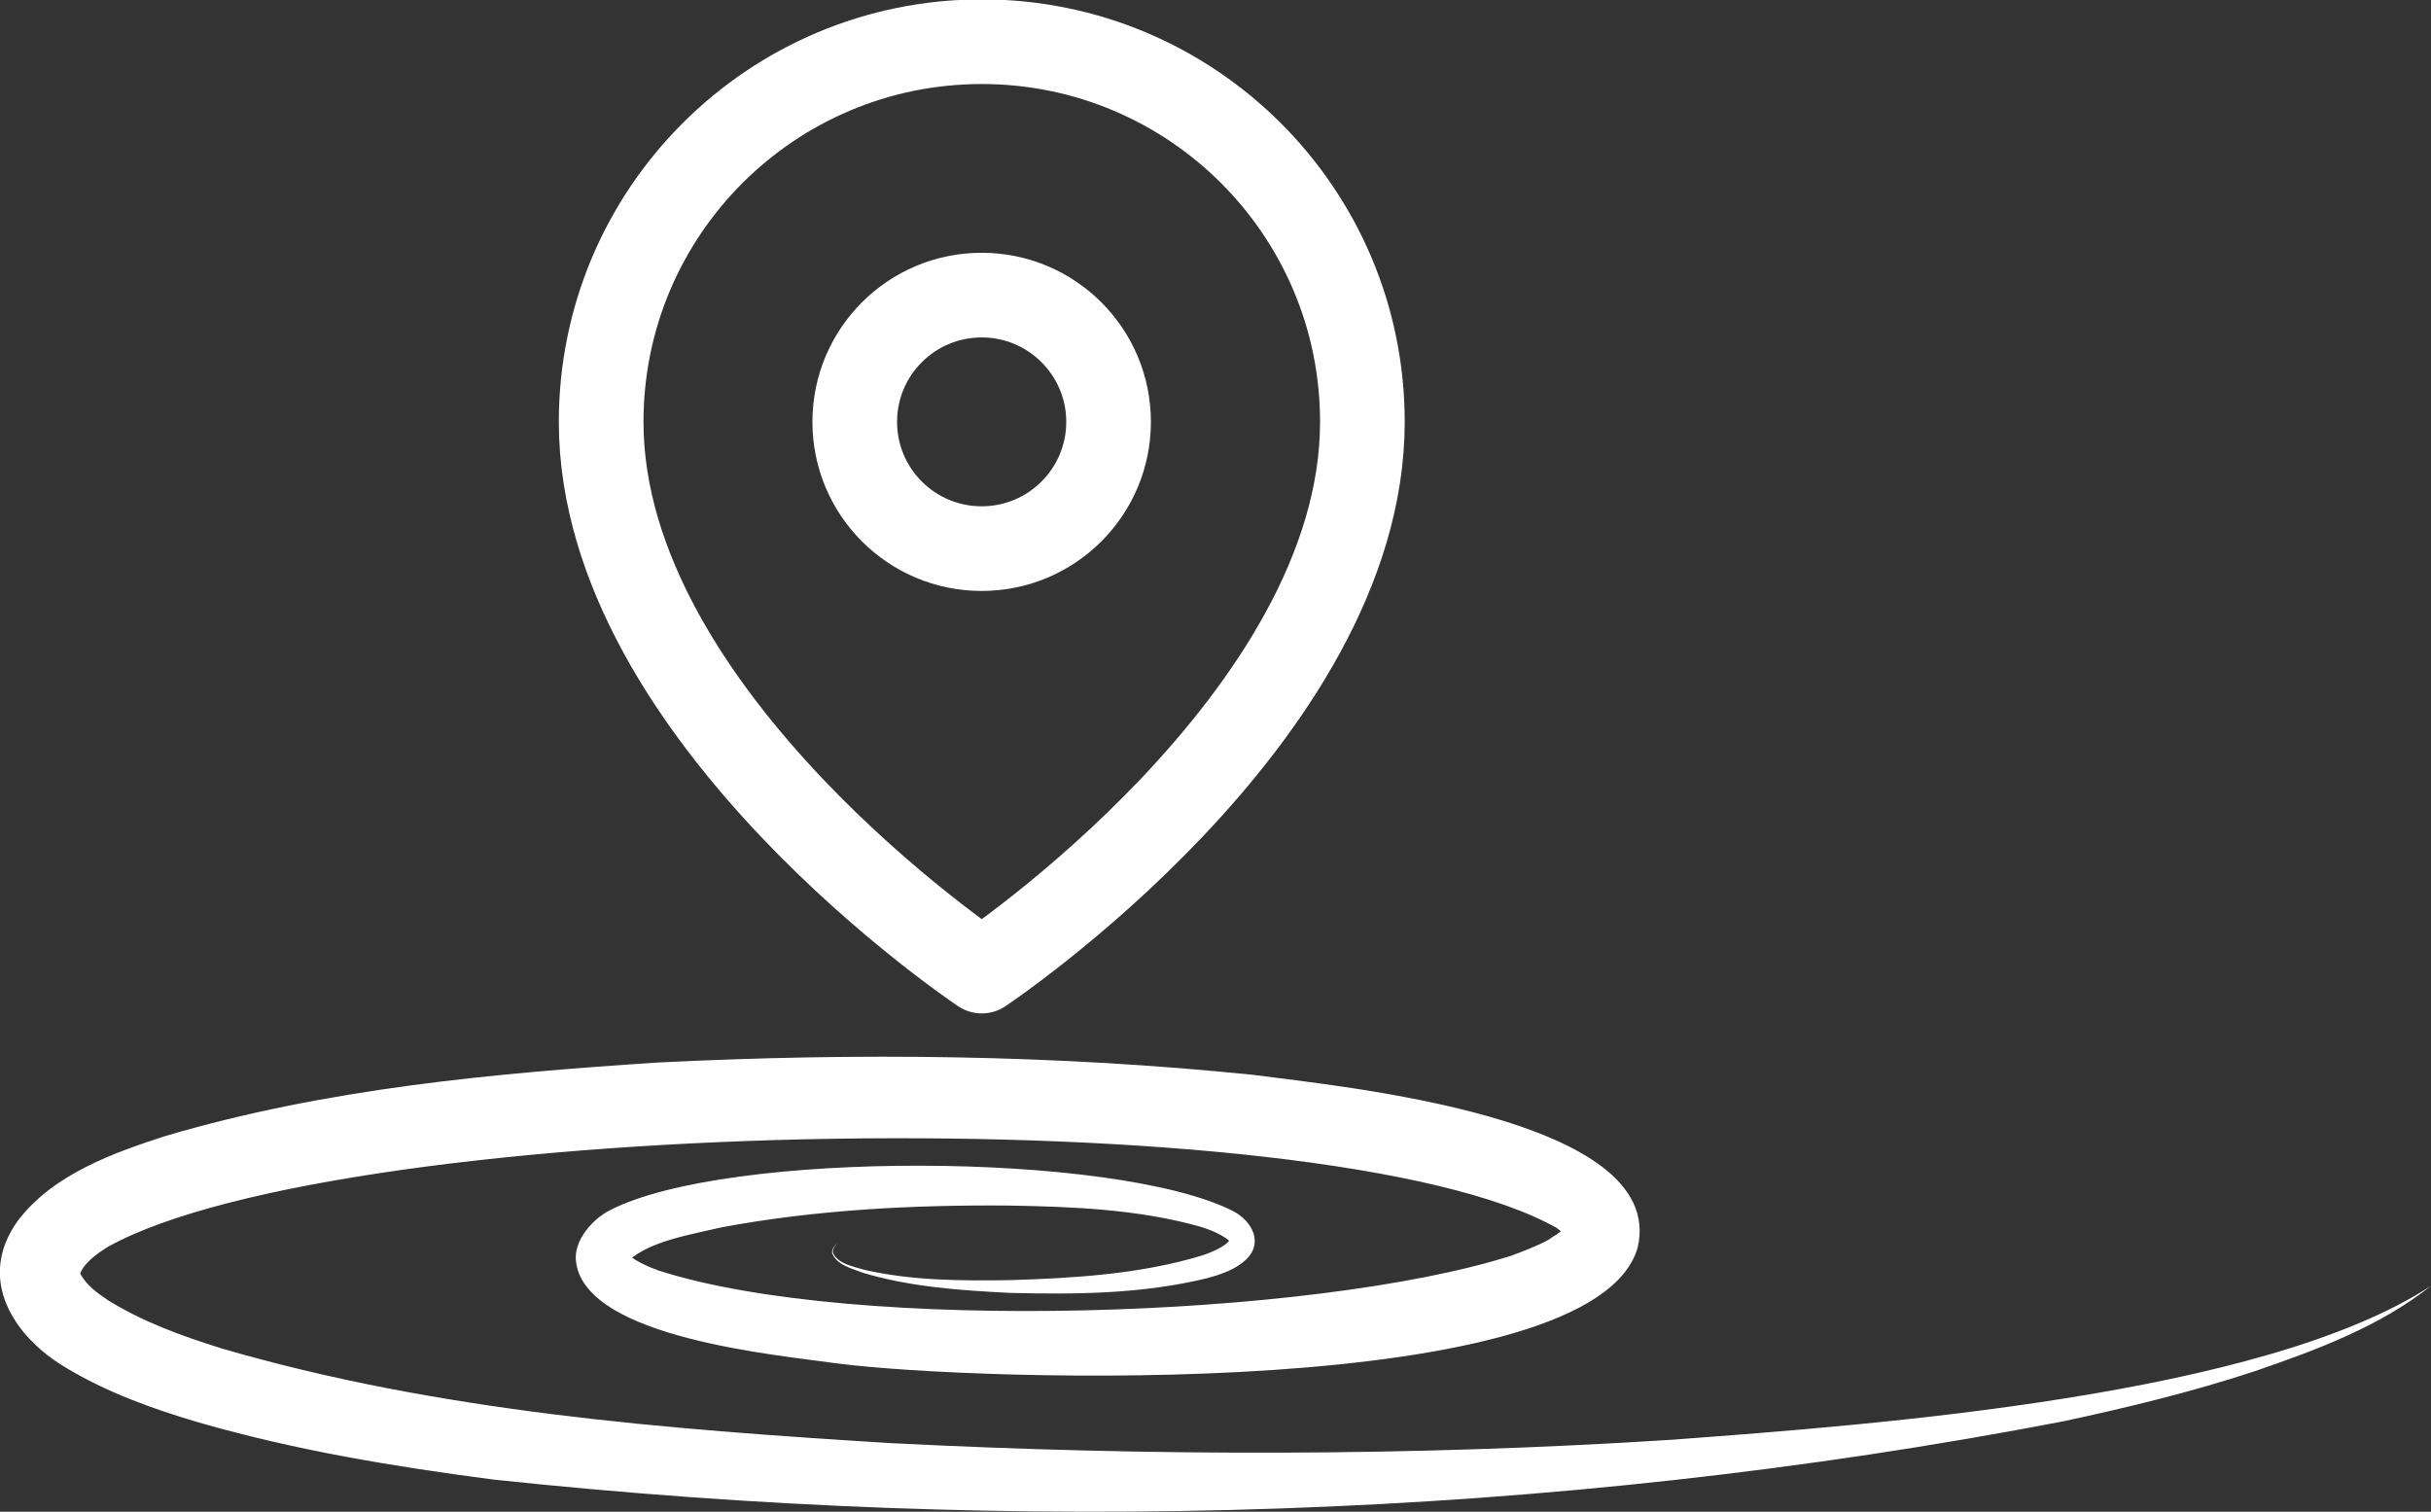 <svg width="201" height="125" viewBox="0 0 201 125" fill="none" xmlns="http://www.w3.org/2000/svg">
<rect x="0" y="0" width="201" height="125" fill="#333333" stroke="none"/>
<g clip-path="url(#clip0_731_4432)">
<path d="M201 106.322C196.74 109.701 191.513 111.632 186.414 113.386C181.246 115.09 175.96 116.371 170.654 117.513C128.01 125.719 83.976 126.941 40.8 122.34C32.624 121.276 24.428 119.927 16.45 117.622C12.722 116.528 8.787 115.129 5.355 113.031C1.213 110.549 -2.002 105.82 1.45 100.973C4.369 97.082 9.438 95.309 13.649 93.94C26.943 90.009 40.839 88.738 54.478 87.852C70.869 87.034 87.27 87.202 103.611 88.876C110.85 89.842 137.912 92.383 135.407 103.15C131.817 115.868 80.83 114.233 69.281 112.745C64.173 112.026 48.581 110.637 47.644 104.451C47.309 102.569 49.123 100.707 50.435 100.067C60.1 95.082 92.211 95.22 101.925 100.126C103.464 100.904 104.529 102.737 103.01 104.165C102.122 104.993 100.929 105.377 99.844 105.682C94.42 107.002 88.976 107.042 83.473 106.904C79.41 106.697 75.297 106.421 71.372 105.249C70.465 104.894 69.252 104.638 68.818 103.663C68.729 103.288 69.005 102.993 69.272 102.796C69.025 103.003 68.778 103.318 68.887 103.643C69.36 104.53 70.554 104.717 71.451 104.993C75.386 105.899 79.469 105.909 83.483 105.85C88.749 105.692 94.262 105.357 99.292 103.84C100.13 103.584 101.254 103.091 101.629 102.589C101.077 102.106 100.051 101.663 99.154 101.407C94.144 99.998 88.68 99.772 83.444 99.683C75.495 99.614 67.358 100.037 59.607 101.495C57.082 102.096 53.719 102.609 51.904 104.293C51.904 104.313 51.993 104.106 51.973 103.919C51.924 103.712 51.914 103.682 51.934 103.722C52.457 104.234 53.63 104.766 54.478 105.062C70.692 110.283 108.582 109.012 124.924 103.84C125.584 103.604 127.448 102.884 128.079 102.481C128.434 102.215 128.888 101.998 129.125 101.732C129.352 101.515 129.46 101.298 129.342 101.535C129.283 101.683 129.292 102.008 129.381 102.126C129.352 102.057 129.076 101.801 128.711 101.535C109.44 90.649 28.561 92.236 8.945 103.081C7.988 103.673 6.913 104.47 6.627 105.318C6.825 105.682 7.328 106.382 8.245 107.032L8.905 107.495C11.805 109.297 14.951 110.44 18.314 111.494C36.233 116.725 55.011 118.173 73.631 119.326C95.12 120.419 116.708 120.429 138.198 119.05C155.289 117.779 187.114 115.415 201.01 106.313L201 106.322Z" fill="white"/>
<path d="M112.645 34.883C112.645 59.333 81.175 80.296 81.175 80.296C81.175 80.296 49.705 59.333 49.705 34.883C49.705 17.515 63.798 3.448 81.175 3.448C98.552 3.448 112.645 17.525 112.645 34.883Z" stroke="white" stroke-width="7" stroke-linecap="round" stroke-linejoin="round"/>
<path d="M81.165 45.364C86.961 45.364 91.659 40.671 91.659 34.883C91.659 29.094 86.961 24.401 81.165 24.401C75.37 24.401 70.672 29.094 70.672 34.883C70.672 40.671 75.37 45.364 81.165 45.364Z" stroke="white" stroke-width="7" stroke-linecap="round" stroke-linejoin="round"/>
</g>
<defs>
<clipPath id="clip0_731_4432">
<rect width="201" height="125" fill="white"/>
</clipPath>
</defs>
</svg>
